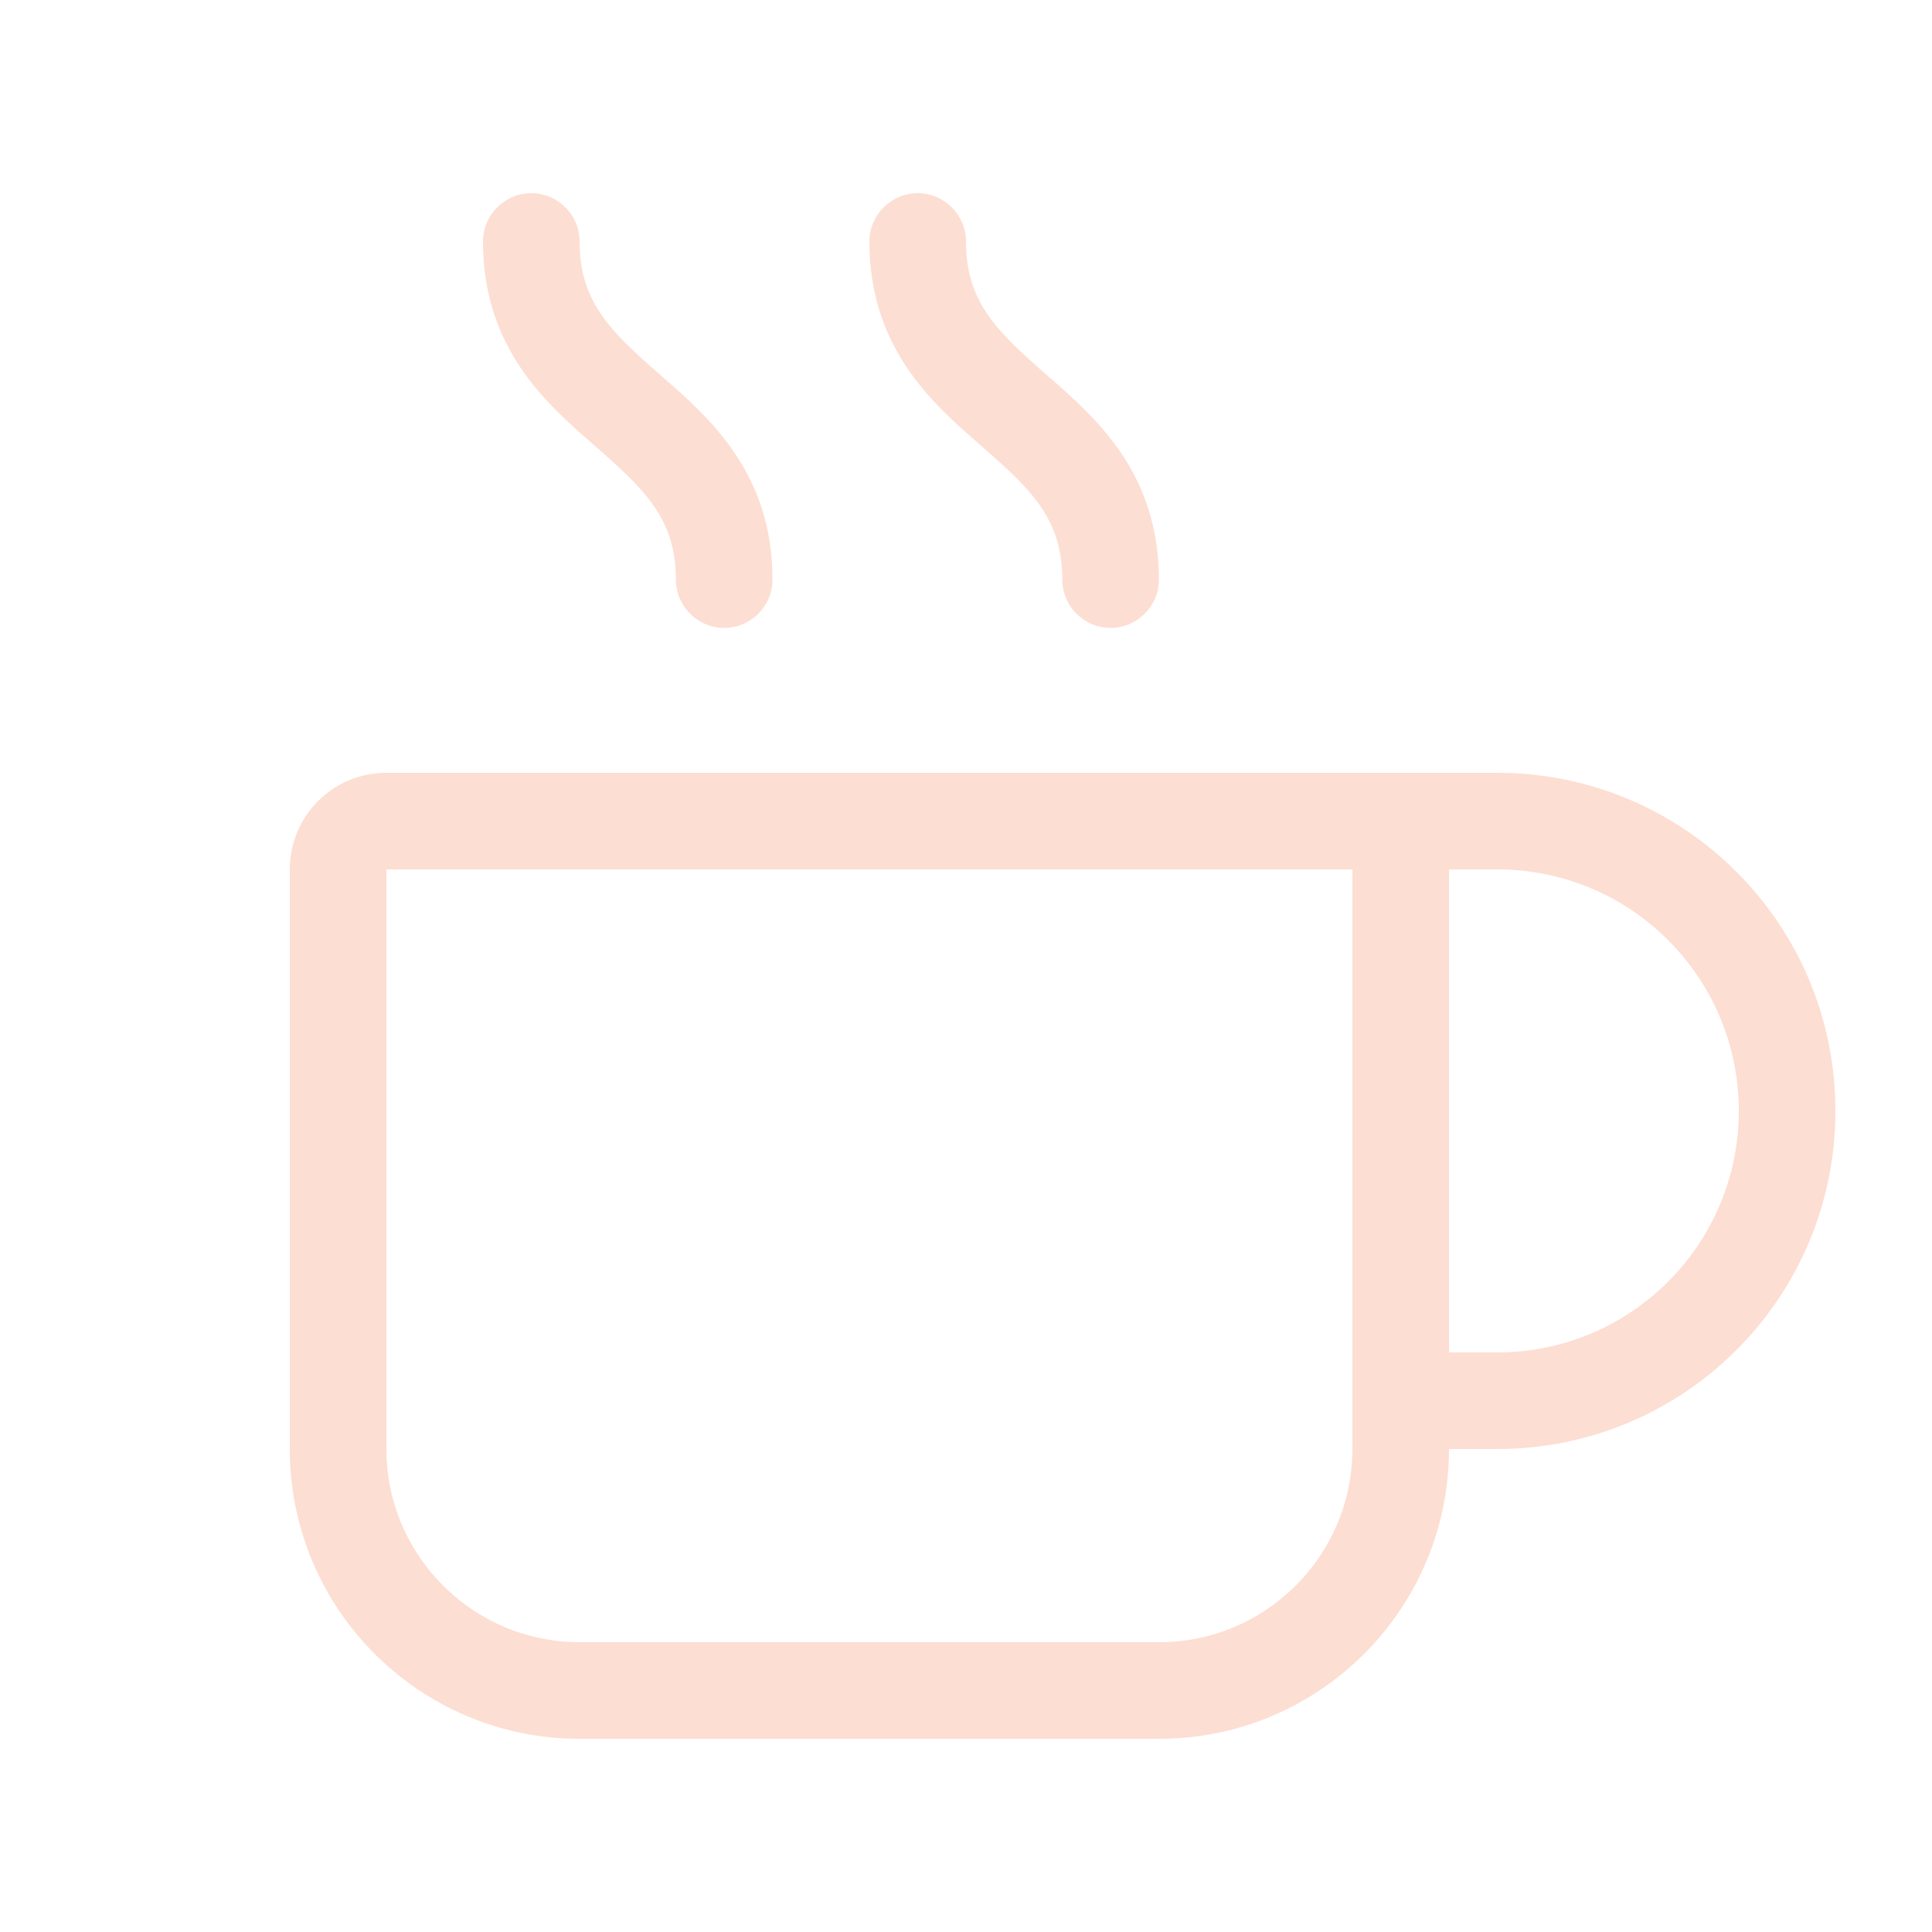 <svg xmlns="http://www.w3.org/2000/svg" viewBox="0 0 640 640" fill="#fdded2"><!--!Font Awesome Pro 7.0.1 by @fontawesome - https://fontawesome.com License - https://fontawesome.com/license (Commercial License) Copyright 2025 Fonticons, Inc.--><path d="M176 64C167.2 64 160 71.2 160 80C160 115.3 180.9 133.6 196.6 147.3L197.4 148C213.6 162.2 223.9 171.9 223.9 192C223.9 200.8 231.1 208 239.9 208C248.7 208 255.9 200.8 255.9 192C255.9 156.7 235 138.4 219.3 124.7L218.5 124C202.3 109.8 192 100.1 192 80C192 71.2 184.8 64 176 64zM128 288L448 288L448 480C448 515.3 419.3 544 384 544L192 544C156.7 544 128 515.3 128 480L128 288zM480 288L496 288C540.2 288 576 323.8 576 368C576 412.2 540.2 448 496 448L480 448L480 288zM480 480L496 480C557.9 480 608 429.9 608 368C608 306.1 557.9 256 496 256L128 256C110.3 256 96 270.3 96 288L96 480C96 533 139 576 192 576L384 576C437 576 480 533 480 480zM320 80C320 71.2 312.8 64 304 64C295.2 64 288 71.2 288 80C288 115.3 308.9 133.6 324.6 147.3L325.4 148C341.6 162.2 351.9 171.9 351.9 192C351.9 200.8 359.1 208 367.9 208C376.7 208 383.9 200.8 383.9 192C383.9 156.7 363 138.4 347.3 124.7L346.5 124C330.3 109.8 320 100.1 320 80z"/></svg>